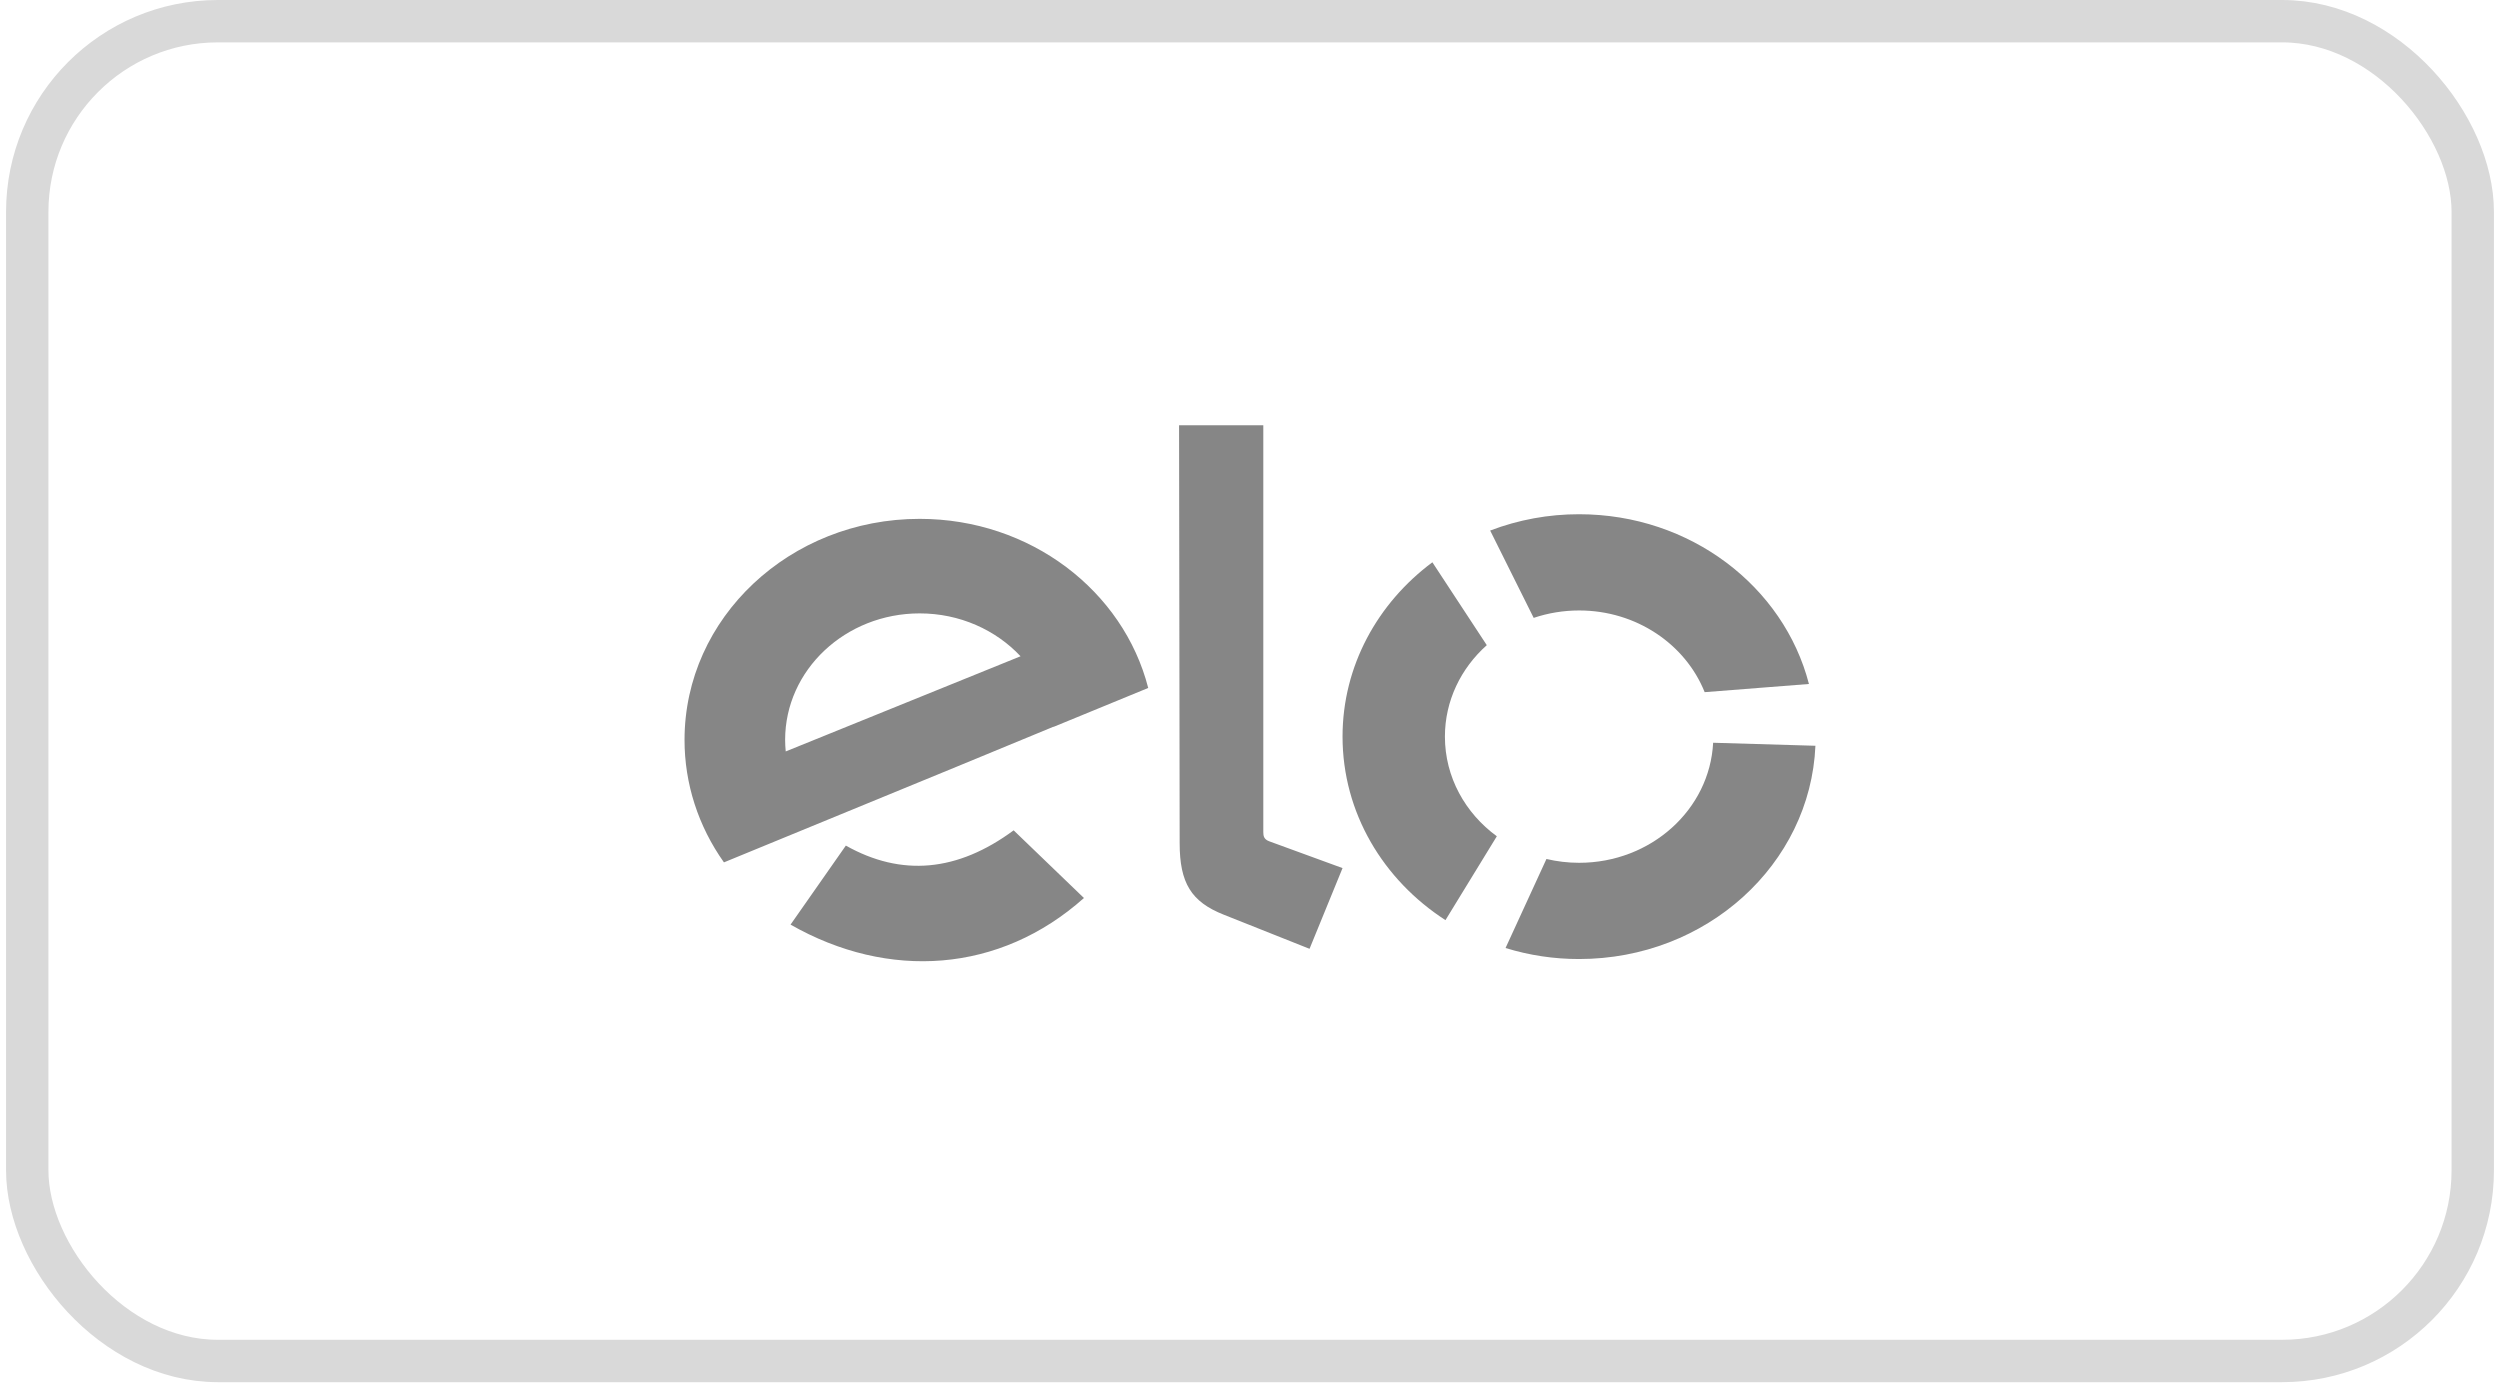 <svg width="59" height="33" viewBox="0 0 59 33" fill="none" xmlns="http://www.w3.org/2000/svg">
<rect x="0.643" y="0.5" width="57.714" height="31.619" rx="4.5" stroke="#D9D9D9"/>
<path fill-rule="evenodd" clip-rule="evenodd" d="M24.085 15.488L18.543 17.734C18.534 17.643 18.53 17.552 18.529 17.461C18.529 15.813 19.951 14.476 21.704 14.476C22.652 14.476 23.504 14.868 24.085 15.488ZM21.704 12.245C24.319 12.245 26.512 13.946 27.098 16.236L24.862 17.155L24.861 17.151L22.573 18.096L17.085 20.352C16.477 19.496 16.154 18.49 16.155 17.461C16.155 14.58 18.64 12.245 21.704 12.245ZM25.581 21.193C23.594 22.965 20.966 23.139 18.657 21.821L19.962 19.956C21.276 20.695 22.596 20.575 23.922 19.596L25.581 21.193V21.193ZM27.84 19.901L27.826 10.037H29.814V19.635C29.814 19.727 29.826 19.808 29.955 19.855L31.684 20.487L30.905 22.392L28.879 21.586C28.111 21.281 27.841 20.838 27.84 19.901H27.84Z" fill="#868686"/>
<path fill-rule="evenodd" clip-rule="evenodd" d="M35.325 19.736C34.58 19.191 34.1 18.341 34.1 17.384C34.1 16.535 34.48 15.768 35.088 15.226L33.804 13.27C32.513 14.231 31.684 15.716 31.684 17.384C31.684 19.183 32.646 20.769 34.113 21.715L35.325 19.736Z" fill="#868686"/>
<path fill-rule="evenodd" clip-rule="evenodd" d="M36.195 14.582C36.539 14.466 36.902 14.407 37.267 14.407C38.623 14.407 39.779 15.209 40.23 16.335L42.691 16.142C42.097 13.843 39.894 12.136 37.267 12.136C36.547 12.135 35.835 12.266 35.168 12.521L36.195 14.582Z" fill="#868686"/>
<path fill-rule="evenodd" clip-rule="evenodd" d="M40.43 17.529C40.349 19.106 38.964 20.362 37.267 20.362C37.001 20.362 36.742 20.33 36.496 20.272L35.531 22.373C36.091 22.546 36.677 22.634 37.267 22.633C40.273 22.633 42.723 20.399 42.844 17.6L40.43 17.529Z" fill="#868686"/>
</svg>
